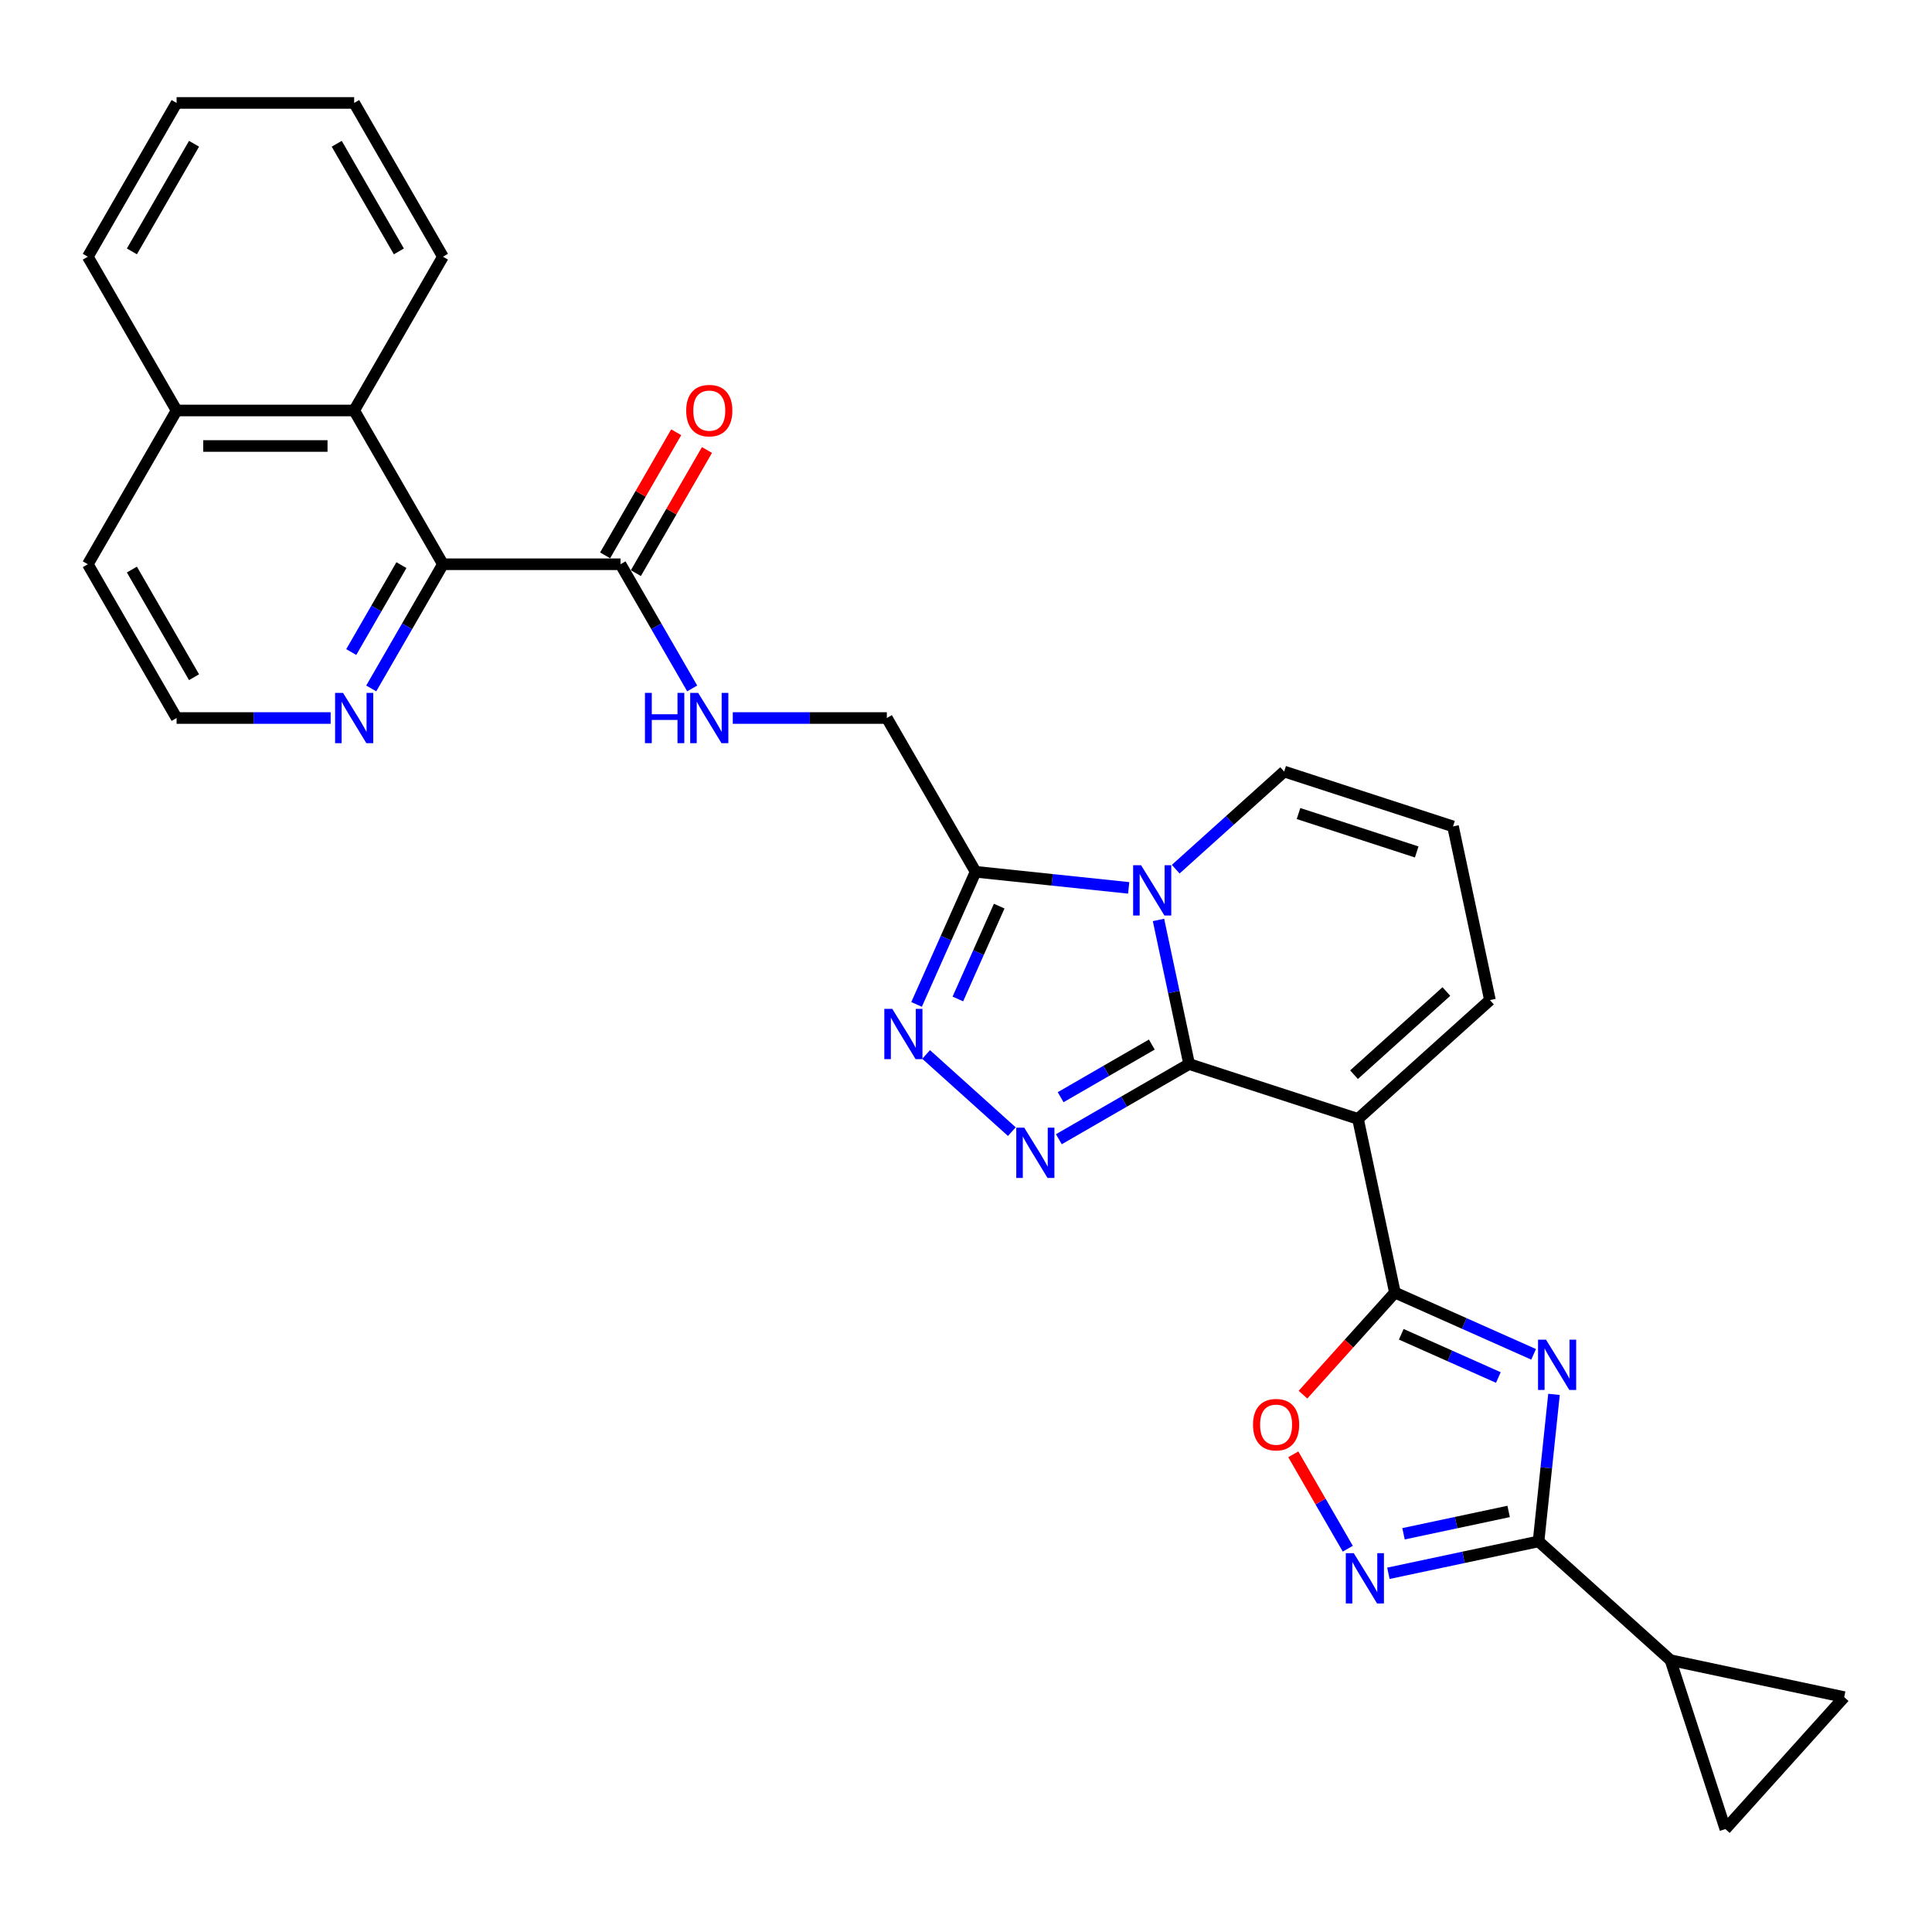 <?xml version='1.0' encoding='iso-8859-1'?>
<svg version='1.1' baseProfile='full'
              xmlns='http://www.w3.org/2000/svg'
                      xmlns:rdkit='http://www.rdkit.org/xml'
                      xmlns:xlink='http://www.w3.org/1999/xlink'
                  xml:space='preserve'
width='1000px' height='1000px' viewBox='0 0 1000 1000'>
<!-- END OF HEADER -->
<rect style='opacity:1.0;fill:#FFFFFF;stroke:none' width='1000' height='1000' x='0' y='0'> </rect>
<path class='bond-0' d='M 615.485,550.74 L 607.558,513.448' style='fill:none;fill-rule:evenodd;stroke:#000000;stroke-width:6px;stroke-linecap:butt;stroke-linejoin:miter;stroke-opacity:1' />
<path class='bond-0' d='M 607.558,513.448 L 599.631,476.155' style='fill:none;fill-rule:evenodd;stroke:#0000FF;stroke-width:6px;stroke-linecap:butt;stroke-linejoin:miter;stroke-opacity:1' />
<path class='bond-1' d='M 615.485,550.74 L 702.891,579.14' style='fill:none;fill-rule:evenodd;stroke:#000000;stroke-width:6px;stroke-linecap:butt;stroke-linejoin:miter;stroke-opacity:1' />
<path class='bond-2' d='M 615.485,550.74 L 581.773,570.203' style='fill:none;fill-rule:evenodd;stroke:#000000;stroke-width:6px;stroke-linecap:butt;stroke-linejoin:miter;stroke-opacity:1' />
<path class='bond-2' d='M 581.773,570.203 L 548.062,589.667' style='fill:none;fill-rule:evenodd;stroke:#0000FF;stroke-width:6px;stroke-linecap:butt;stroke-linejoin:miter;stroke-opacity:1' />
<path class='bond-2' d='M 596.181,540.661 L 572.583,554.285' style='fill:none;fill-rule:evenodd;stroke:#000000;stroke-width:6px;stroke-linecap:butt;stroke-linejoin:miter;stroke-opacity:1' />
<path class='bond-2' d='M 572.583,554.285 L 548.985,567.91' style='fill:none;fill-rule:evenodd;stroke:#0000FF;stroke-width:6px;stroke-linecap:butt;stroke-linejoin:miter;stroke-opacity:1' />
<path class='bond-3' d='M 584.209,459.565 L 544.592,455.401' style='fill:none;fill-rule:evenodd;stroke:#0000FF;stroke-width:6px;stroke-linecap:butt;stroke-linejoin:miter;stroke-opacity:1' />
<path class='bond-3' d='M 544.592,455.401 L 504.976,451.237' style='fill:none;fill-rule:evenodd;stroke:#000000;stroke-width:6px;stroke-linecap:butt;stroke-linejoin:miter;stroke-opacity:1' />
<path class='bond-4' d='M 608.545,449.888 L 636.61,424.618' style='fill:none;fill-rule:evenodd;stroke:#0000FF;stroke-width:6px;stroke-linecap:butt;stroke-linejoin:miter;stroke-opacity:1' />
<path class='bond-4' d='M 636.61,424.618 L 664.675,399.348' style='fill:none;fill-rule:evenodd;stroke:#000000;stroke-width:6px;stroke-linecap:butt;stroke-linejoin:miter;stroke-opacity:1' />
<path class='bond-5' d='M 702.891,579.14 L 721.999,669.036' style='fill:none;fill-rule:evenodd;stroke:#000000;stroke-width:6px;stroke-linecap:butt;stroke-linejoin:miter;stroke-opacity:1' />
<path class='bond-6' d='M 702.891,579.14 L 771.189,517.644' style='fill:none;fill-rule:evenodd;stroke:#000000;stroke-width:6px;stroke-linecap:butt;stroke-linejoin:miter;stroke-opacity:1' />
<path class='bond-6' d='M 700.837,556.256 L 748.645,513.209' style='fill:none;fill-rule:evenodd;stroke:#000000;stroke-width:6px;stroke-linecap:butt;stroke-linejoin:miter;stroke-opacity:1' />
<path class='bond-7' d='M 793.79,700.999 L 757.894,685.018' style='fill:none;fill-rule:evenodd;stroke:#0000FF;stroke-width:6px;stroke-linecap:butt;stroke-linejoin:miter;stroke-opacity:1' />
<path class='bond-7' d='M 757.894,685.018 L 721.999,669.036' style='fill:none;fill-rule:evenodd;stroke:#000000;stroke-width:6px;stroke-linecap:butt;stroke-linejoin:miter;stroke-opacity:1' />
<path class='bond-7' d='M 775.545,712.997 L 750.418,701.809' style='fill:none;fill-rule:evenodd;stroke:#0000FF;stroke-width:6px;stroke-linecap:butt;stroke-linejoin:miter;stroke-opacity:1' />
<path class='bond-7' d='M 750.418,701.809 L 725.292,690.622' style='fill:none;fill-rule:evenodd;stroke:#000000;stroke-width:6px;stroke-linecap:butt;stroke-linejoin:miter;stroke-opacity:1' />
<path class='bond-8' d='M 804.349,721.728 L 800.35,759.773' style='fill:none;fill-rule:evenodd;stroke:#0000FF;stroke-width:6px;stroke-linecap:butt;stroke-linejoin:miter;stroke-opacity:1' />
<path class='bond-8' d='M 800.35,759.773 L 796.351,797.818' style='fill:none;fill-rule:evenodd;stroke:#000000;stroke-width:6px;stroke-linecap:butt;stroke-linejoin:miter;stroke-opacity:1' />
<path class='bond-9' d='M 721.999,669.036 L 698.21,695.456' style='fill:none;fill-rule:evenodd;stroke:#000000;stroke-width:6px;stroke-linecap:butt;stroke-linejoin:miter;stroke-opacity:1' />
<path class='bond-9' d='M 698.21,695.456 L 674.422,721.876' style='fill:none;fill-rule:evenodd;stroke:#FF0000;stroke-width:6px;stroke-linecap:butt;stroke-linejoin:miter;stroke-opacity:1' />
<path class='bond-10' d='M 523.725,585.736 L 479.354,545.784' style='fill:none;fill-rule:evenodd;stroke:#0000FF;stroke-width:6px;stroke-linecap:butt;stroke-linejoin:miter;stroke-opacity:1' />
<path class='bond-11' d='M 796.351,797.818 L 864.649,859.314' style='fill:none;fill-rule:evenodd;stroke:#000000;stroke-width:6px;stroke-linecap:butt;stroke-linejoin:miter;stroke-opacity:1' />
<path class='bond-12' d='M 796.351,797.818 L 757.487,806.079' style='fill:none;fill-rule:evenodd;stroke:#000000;stroke-width:6px;stroke-linecap:butt;stroke-linejoin:miter;stroke-opacity:1' />
<path class='bond-12' d='M 757.487,806.079 L 718.623,814.339' style='fill:none;fill-rule:evenodd;stroke:#0000FF;stroke-width:6px;stroke-linecap:butt;stroke-linejoin:miter;stroke-opacity:1' />
<path class='bond-12' d='M 780.87,782.317 L 753.666,788.099' style='fill:none;fill-rule:evenodd;stroke:#000000;stroke-width:6px;stroke-linecap:butt;stroke-linejoin:miter;stroke-opacity:1' />
<path class='bond-12' d='M 753.666,788.099 L 726.461,793.882' style='fill:none;fill-rule:evenodd;stroke:#0000FF;stroke-width:6px;stroke-linecap:butt;stroke-linejoin:miter;stroke-opacity:1' />
<path class='bond-13' d='M 474.412,519.885 L 489.694,485.561' style='fill:none;fill-rule:evenodd;stroke:#0000FF;stroke-width:6px;stroke-linecap:butt;stroke-linejoin:miter;stroke-opacity:1' />
<path class='bond-13' d='M 489.694,485.561 L 504.976,451.237' style='fill:none;fill-rule:evenodd;stroke:#000000;stroke-width:6px;stroke-linecap:butt;stroke-linejoin:miter;stroke-opacity:1' />
<path class='bond-13' d='M 495.789,517.064 L 506.486,493.037' style='fill:none;fill-rule:evenodd;stroke:#0000FF;stroke-width:6px;stroke-linecap:butt;stroke-linejoin:miter;stroke-opacity:1' />
<path class='bond-13' d='M 506.486,493.037 L 517.183,469.011' style='fill:none;fill-rule:evenodd;stroke:#000000;stroke-width:6px;stroke-linecap:butt;stroke-linejoin:miter;stroke-opacity:1' />
<path class='bond-14' d='M 504.976,451.237 L 459.024,371.646' style='fill:none;fill-rule:evenodd;stroke:#000000;stroke-width:6px;stroke-linecap:butt;stroke-linejoin:miter;stroke-opacity:1' />
<path class='bond-15' d='M 697.615,801.614 L 683.511,777.185' style='fill:none;fill-rule:evenodd;stroke:#0000FF;stroke-width:6px;stroke-linecap:butt;stroke-linejoin:miter;stroke-opacity:1' />
<path class='bond-15' d='M 683.511,777.185 L 669.406,752.755' style='fill:none;fill-rule:evenodd;stroke:#FF0000;stroke-width:6px;stroke-linecap:butt;stroke-linejoin:miter;stroke-opacity:1' />
<path class='bond-16' d='M 229.263,292.055 L 321.167,292.055' style='fill:none;fill-rule:evenodd;stroke:#000000;stroke-width:6px;stroke-linecap:butt;stroke-linejoin:miter;stroke-opacity:1' />
<path class='bond-17' d='M 229.263,292.055 L 183.311,212.463' style='fill:none;fill-rule:evenodd;stroke:#000000;stroke-width:6px;stroke-linecap:butt;stroke-linejoin:miter;stroke-opacity:1' />
<path class='bond-18' d='M 229.263,292.055 L 210.707,324.195' style='fill:none;fill-rule:evenodd;stroke:#000000;stroke-width:6px;stroke-linecap:butt;stroke-linejoin:miter;stroke-opacity:1' />
<path class='bond-18' d='M 210.707,324.195 L 192.151,356.335' style='fill:none;fill-rule:evenodd;stroke:#0000FF;stroke-width:6px;stroke-linecap:butt;stroke-linejoin:miter;stroke-opacity:1' />
<path class='bond-18' d='M 207.778,292.506 L 194.789,315.004' style='fill:none;fill-rule:evenodd;stroke:#000000;stroke-width:6px;stroke-linecap:butt;stroke-linejoin:miter;stroke-opacity:1' />
<path class='bond-18' d='M 194.789,315.004 L 181.8,337.502' style='fill:none;fill-rule:evenodd;stroke:#0000FF;stroke-width:6px;stroke-linecap:butt;stroke-linejoin:miter;stroke-opacity:1' />
<path class='bond-19' d='M 864.649,859.314 L 954.545,878.422' style='fill:none;fill-rule:evenodd;stroke:#000000;stroke-width:6px;stroke-linecap:butt;stroke-linejoin:miter;stroke-opacity:1' />
<path class='bond-20' d='M 864.649,859.314 L 893.049,946.72' style='fill:none;fill-rule:evenodd;stroke:#000000;stroke-width:6px;stroke-linecap:butt;stroke-linejoin:miter;stroke-opacity:1' />
<path class='bond-21' d='M 321.167,292.055 L 339.724,324.195' style='fill:none;fill-rule:evenodd;stroke:#000000;stroke-width:6px;stroke-linecap:butt;stroke-linejoin:miter;stroke-opacity:1' />
<path class='bond-21' d='M 339.724,324.195 L 358.28,356.335' style='fill:none;fill-rule:evenodd;stroke:#0000FF;stroke-width:6px;stroke-linecap:butt;stroke-linejoin:miter;stroke-opacity:1' />
<path class='bond-22' d='M 329.127,296.65 L 347.524,264.785' style='fill:none;fill-rule:evenodd;stroke:#000000;stroke-width:6px;stroke-linecap:butt;stroke-linejoin:miter;stroke-opacity:1' />
<path class='bond-22' d='M 347.524,264.785 L 365.92,232.921' style='fill:none;fill-rule:evenodd;stroke:#FF0000;stroke-width:6px;stroke-linecap:butt;stroke-linejoin:miter;stroke-opacity:1' />
<path class='bond-22' d='M 313.208,287.459 L 331.605,255.595' style='fill:none;fill-rule:evenodd;stroke:#000000;stroke-width:6px;stroke-linecap:butt;stroke-linejoin:miter;stroke-opacity:1' />
<path class='bond-22' d='M 331.605,255.595 L 350.002,223.731' style='fill:none;fill-rule:evenodd;stroke:#FF0000;stroke-width:6px;stroke-linecap:butt;stroke-linejoin:miter;stroke-opacity:1' />
<path class='bond-23' d='M 954.545,878.422 L 893.049,946.72' style='fill:none;fill-rule:evenodd;stroke:#000000;stroke-width:6px;stroke-linecap:butt;stroke-linejoin:miter;stroke-opacity:1' />
<path class='bond-24' d='M 183.311,212.463 L 91.407,212.463' style='fill:none;fill-rule:evenodd;stroke:#000000;stroke-width:6px;stroke-linecap:butt;stroke-linejoin:miter;stroke-opacity:1' />
<path class='bond-24' d='M 169.525,230.844 L 105.192,230.844' style='fill:none;fill-rule:evenodd;stroke:#000000;stroke-width:6px;stroke-linecap:butt;stroke-linejoin:miter;stroke-opacity:1' />
<path class='bond-25' d='M 183.311,212.463 L 229.263,132.872' style='fill:none;fill-rule:evenodd;stroke:#000000;stroke-width:6px;stroke-linecap:butt;stroke-linejoin:miter;stroke-opacity:1' />
<path class='bond-26' d='M 664.675,399.348 L 752.081,427.748' style='fill:none;fill-rule:evenodd;stroke:#000000;stroke-width:6px;stroke-linecap:butt;stroke-linejoin:miter;stroke-opacity:1' />
<path class='bond-26' d='M 672.106,421.089 L 733.29,440.969' style='fill:none;fill-rule:evenodd;stroke:#000000;stroke-width:6px;stroke-linecap:butt;stroke-linejoin:miter;stroke-opacity:1' />
<path class='bond-27' d='M 771.189,517.644 L 752.081,427.748' style='fill:none;fill-rule:evenodd;stroke:#000000;stroke-width:6px;stroke-linecap:butt;stroke-linejoin:miter;stroke-opacity:1' />
<path class='bond-28' d='M 379.288,371.646 L 419.156,371.646' style='fill:none;fill-rule:evenodd;stroke:#0000FF;stroke-width:6px;stroke-linecap:butt;stroke-linejoin:miter;stroke-opacity:1' />
<path class='bond-28' d='M 419.156,371.646 L 459.024,371.646' style='fill:none;fill-rule:evenodd;stroke:#000000;stroke-width:6px;stroke-linecap:butt;stroke-linejoin:miter;stroke-opacity:1' />
<path class='bond-29' d='M 171.143,371.646 L 131.275,371.646' style='fill:none;fill-rule:evenodd;stroke:#0000FF;stroke-width:6px;stroke-linecap:butt;stroke-linejoin:miter;stroke-opacity:1' />
<path class='bond-29' d='M 131.275,371.646 L 91.407,371.646' style='fill:none;fill-rule:evenodd;stroke:#000000;stroke-width:6px;stroke-linecap:butt;stroke-linejoin:miter;stroke-opacity:1' />
<path class='bond-30' d='M 91.407,212.463 L 45.455,132.872' style='fill:none;fill-rule:evenodd;stroke:#000000;stroke-width:6px;stroke-linecap:butt;stroke-linejoin:miter;stroke-opacity:1' />
<path class='bond-31' d='M 91.407,212.463 L 45.455,292.055' style='fill:none;fill-rule:evenodd;stroke:#000000;stroke-width:6px;stroke-linecap:butt;stroke-linejoin:miter;stroke-opacity:1' />
<path class='bond-32' d='M 91.407,371.646 L 45.455,292.055' style='fill:none;fill-rule:evenodd;stroke:#000000;stroke-width:6px;stroke-linecap:butt;stroke-linejoin:miter;stroke-opacity:1' />
<path class='bond-32' d='M 100.432,350.517 L 68.266,294.803' style='fill:none;fill-rule:evenodd;stroke:#000000;stroke-width:6px;stroke-linecap:butt;stroke-linejoin:miter;stroke-opacity:1' />
<path class='bond-33' d='M 229.263,132.872 L 183.311,53.28' style='fill:none;fill-rule:evenodd;stroke:#000000;stroke-width:6px;stroke-linecap:butt;stroke-linejoin:miter;stroke-opacity:1' />
<path class='bond-33' d='M 206.452,130.123 L 174.286,74.409' style='fill:none;fill-rule:evenodd;stroke:#000000;stroke-width:6px;stroke-linecap:butt;stroke-linejoin:miter;stroke-opacity:1' />
<path class='bond-34' d='M 45.455,132.872 L 91.407,53.28' style='fill:none;fill-rule:evenodd;stroke:#000000;stroke-width:6px;stroke-linecap:butt;stroke-linejoin:miter;stroke-opacity:1' />
<path class='bond-34' d='M 68.266,130.123 L 100.432,74.409' style='fill:none;fill-rule:evenodd;stroke:#000000;stroke-width:6px;stroke-linecap:butt;stroke-linejoin:miter;stroke-opacity:1' />
<path class='bond-35' d='M 183.311,53.28 L 91.407,53.28' style='fill:none;fill-rule:evenodd;stroke:#000000;stroke-width:6px;stroke-linecap:butt;stroke-linejoin:miter;stroke-opacity:1' />
<path  class='atom-1' d='M 590.624 447.83
L 599.152 461.616
Q 599.998 462.976, 601.358 465.439
Q 602.718 467.902, 602.792 468.049
L 602.792 447.83
L 606.247 447.83
L 606.247 473.858
L 602.682 473.858
L 593.528 458.785
Q 592.462 457.021, 591.322 454.999
Q 590.219 452.977, 589.889 452.352
L 589.889 473.858
L 586.506 473.858
L 586.506 447.83
L 590.624 447.83
' fill='#0000FF'/>
<path  class='atom-3' d='M 800.205 693.403
L 808.733 707.189
Q 809.579 708.549, 810.939 711.012
Q 812.299 713.475, 812.373 713.622
L 812.373 693.403
L 815.828 693.403
L 815.828 719.431
L 812.263 719.431
L 803.109 704.358
Q 802.043 702.594, 800.903 700.572
Q 799.8 698.55, 799.469 697.925
L 799.469 719.431
L 796.087 719.431
L 796.087 693.403
L 800.205 693.403
' fill='#0000FF'/>
<path  class='atom-5' d='M 530.14 583.679
L 538.669 597.464
Q 539.514 598.824, 540.875 601.287
Q 542.235 603.75, 542.308 603.897
L 542.308 583.679
L 545.764 583.679
L 545.764 609.706
L 542.198 609.706
L 533.044 594.634
Q 531.978 592.869, 530.839 590.847
Q 529.736 588.825, 529.405 588.2
L 529.405 609.706
L 526.023 609.706
L 526.023 583.679
L 530.14 583.679
' fill='#0000FF'/>
<path  class='atom-7' d='M 461.842 522.183
L 470.371 535.968
Q 471.216 537.328, 472.576 539.791
Q 473.937 542.254, 474.01 542.402
L 474.01 522.183
L 477.466 522.183
L 477.466 548.21
L 473.9 548.21
L 464.746 533.138
Q 463.68 531.373, 462.541 529.351
Q 461.438 527.329, 461.107 526.704
L 461.107 548.21
L 457.725 548.21
L 457.725 522.183
L 461.842 522.183
' fill='#0000FF'/>
<path  class='atom-9' d='M 700.702 803.912
L 709.231 817.698
Q 710.076 819.058, 711.436 821.521
Q 712.797 823.984, 712.87 824.131
L 712.87 803.912
L 716.326 803.912
L 716.326 829.939
L 712.76 829.939
L 703.606 814.867
Q 702.54 813.102, 701.401 811.081
Q 700.298 809.059, 699.967 808.434
L 699.967 829.939
L 696.585 829.939
L 696.585 803.912
L 700.702 803.912
' fill='#0000FF'/>
<path  class='atom-10' d='M 648.556 737.408
Q 648.556 731.158, 651.644 727.666
Q 654.732 724.174, 660.503 724.174
Q 666.275 724.174, 669.363 727.666
Q 672.451 731.158, 672.451 737.408
Q 672.451 743.731, 669.326 747.333
Q 666.201 750.899, 660.503 750.899
Q 654.768 750.899, 651.644 747.333
Q 648.556 743.768, 648.556 737.408
M 660.503 747.958
Q 664.473 747.958, 666.606 745.312
Q 668.775 742.628, 668.775 737.408
Q 668.775 732.298, 666.606 729.725
Q 664.473 727.114, 660.503 727.114
Q 656.533 727.114, 654.364 729.688
Q 652.232 732.261, 652.232 737.408
Q 652.232 742.665, 654.364 745.312
Q 656.533 747.958, 660.503 747.958
' fill='#FF0000'/>
<path  class='atom-19' d='M 333.832 358.632
L 337.361 358.632
L 337.361 369.698
L 350.669 369.698
L 350.669 358.632
L 354.198 358.632
L 354.198 384.66
L 350.669 384.66
L 350.669 372.639
L 337.361 372.639
L 337.361 384.66
L 333.832 384.66
L 333.832 358.632
' fill='#0000FF'/>
<path  class='atom-19' d='M 361.366 358.632
L 369.895 372.418
Q 370.741 373.778, 372.101 376.241
Q 373.461 378.704, 373.535 378.851
L 373.535 358.632
L 376.99 358.632
L 376.99 384.66
L 373.424 384.66
L 364.271 369.587
Q 363.205 367.823, 362.065 365.801
Q 360.962 363.779, 360.631 363.154
L 360.631 384.66
L 357.249 384.66
L 357.249 358.632
L 361.366 358.632
' fill='#0000FF'/>
<path  class='atom-20' d='M 177.558 358.632
L 186.087 372.418
Q 186.932 373.778, 188.292 376.241
Q 189.652 378.704, 189.726 378.851
L 189.726 358.632
L 193.182 358.632
L 193.182 384.66
L 189.616 384.66
L 180.462 369.587
Q 179.396 367.823, 178.256 365.801
Q 177.153 363.779, 176.823 363.154
L 176.823 384.66
L 173.44 384.66
L 173.44 358.632
L 177.558 358.632
' fill='#0000FF'/>
<path  class='atom-23' d='M 355.172 212.537
Q 355.172 206.287, 358.26 202.795
Q 361.348 199.302, 367.12 199.302
Q 372.891 199.302, 375.979 202.795
Q 379.067 206.287, 379.067 212.537
Q 379.067 218.86, 375.942 222.462
Q 372.818 226.028, 367.12 226.028
Q 361.385 226.028, 358.26 222.462
Q 355.172 218.896, 355.172 212.537
M 367.12 223.087
Q 371.09 223.087, 373.222 220.44
Q 375.391 217.757, 375.391 212.537
Q 375.391 207.427, 373.222 204.853
Q 371.09 202.243, 367.12 202.243
Q 363.149 202.243, 360.98 204.817
Q 358.848 207.39, 358.848 212.537
Q 358.848 217.793, 360.98 220.44
Q 363.149 223.087, 367.12 223.087
' fill='#FF0000'/>
</svg>
